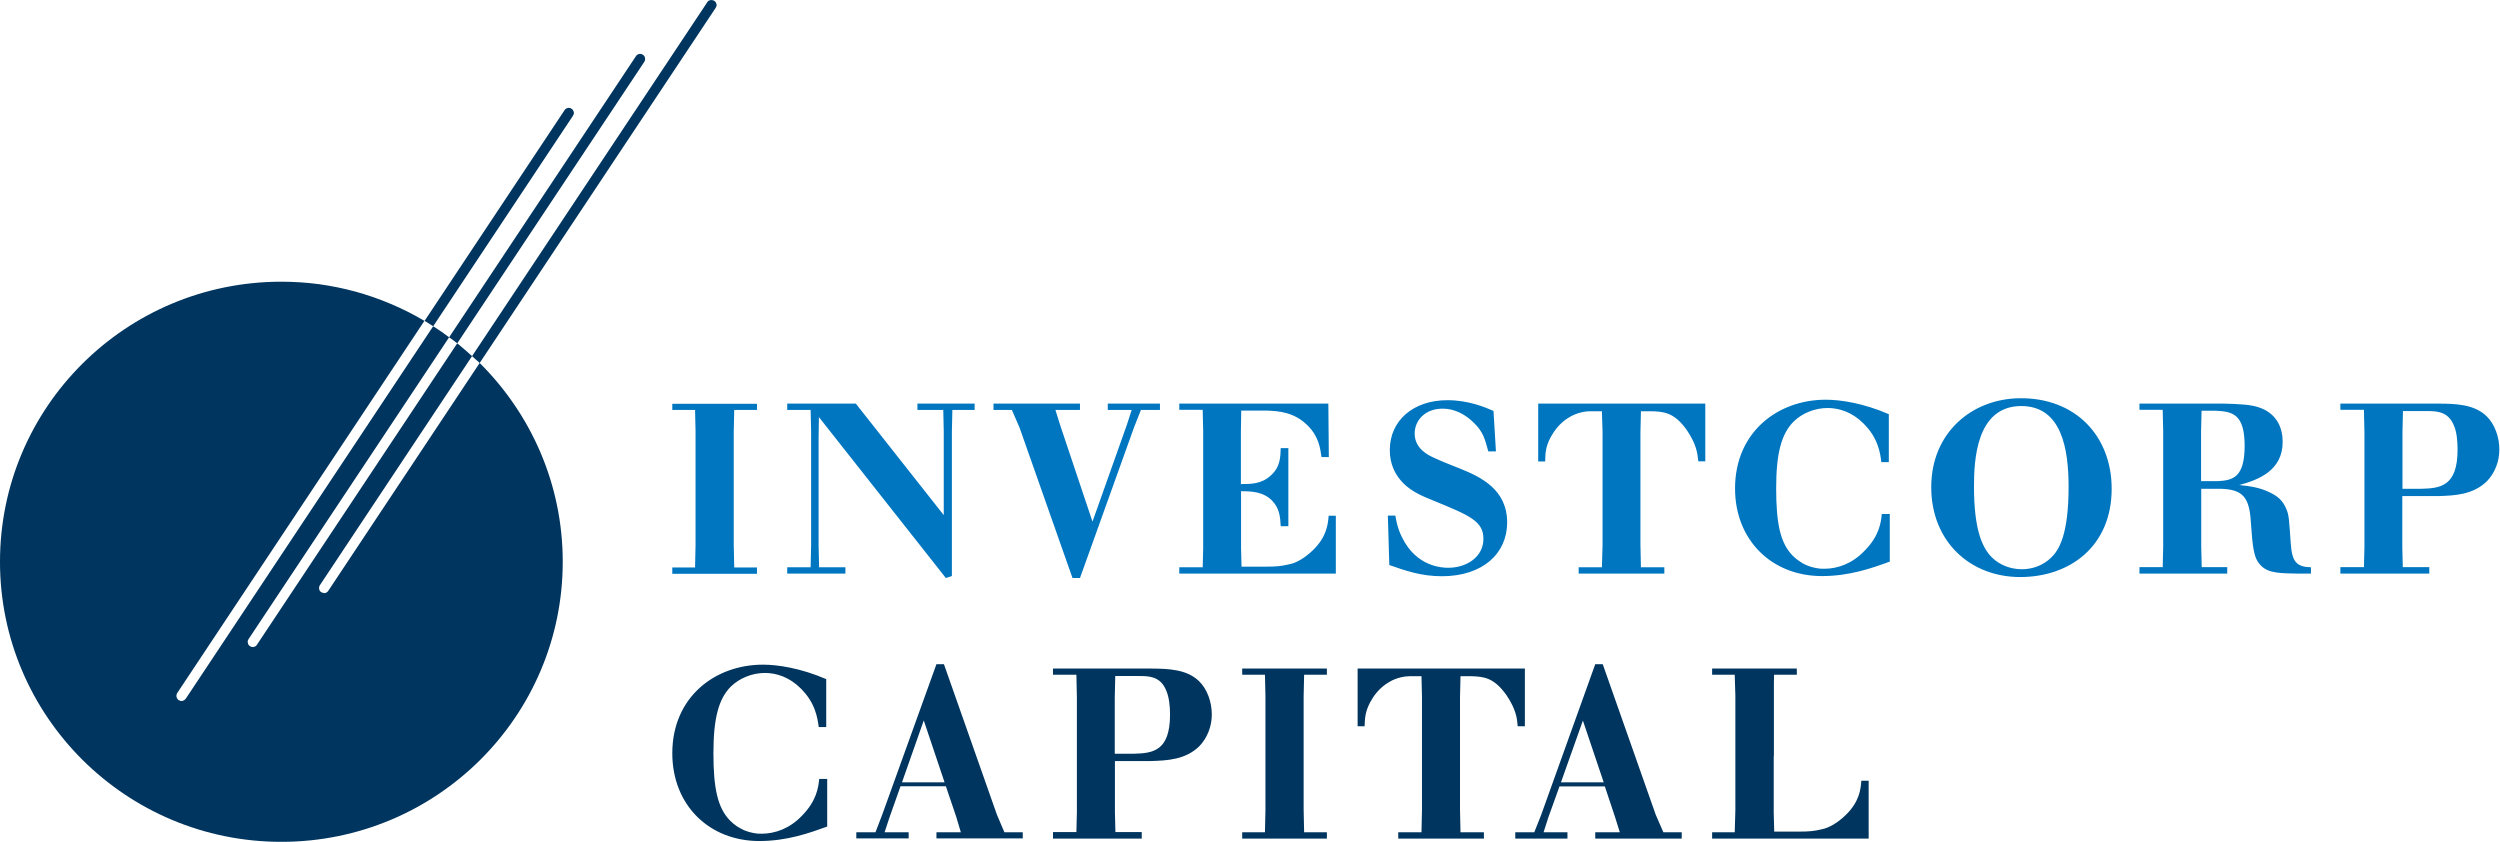 <svg version="1.2" xmlns="http://www.w3.org/2000/svg" viewBox="0 0 1538 518" width="1538" height="518">
	<title>investis-corp-logo-color-svg</title>
	<defs>
		<clipPath clipPathUnits="userSpaceOnUse" id="cp1">
			<path d="m0 0h1537.59v517.87h-1537.59z"/>
		</clipPath>
	</defs>
	<style>
		.s0 { fill: #00355f } 
		.s1 { fill: #0076c0 } 
	</style>
	<g id="Clip-Path" clip-path="url(#cp1)">
		<g id="Layer">
			<path id="Layer" class="s0" d="m199.4 364.8q-0.9 0-1.6-0.4-0.8-0.4-1.2-1.2-0.4-0.8-0.3-1.6 0-0.9 0.5-1.6l93.6-140.9q-1.1-1-2.2-2-1.2-1-2.3-2-1.1-1-2.3-2-1.1-0.9-2.3-1.9l-123.2 185.4q-0.3 0.5-0.8 0.9-0.5 0.3-1.1 0.5-0.6 0.1-1.3 0-0.6-0.1-1.1-0.5-0.5-0.3-0.9-0.8-0.3-0.6-0.4-1.2-0.2-0.6-0.1-1.2 0.2-0.6 0.5-1.1l123.4-185.7c-3.2-2.4-6.4-4.7-9.8-6.8l-152.2 229.1q-0.4 0.5-0.9 0.9-0.5 0.3-1.1 0.5-0.6 0.1-1.2 0-0.7-0.2-1.2-0.5-0.5-0.3-0.8-0.9-0.4-0.5-0.5-1.1-0.1-0.6 0-1.2 0.1-0.6 0.4-1.1l152.1-229q-9.9-5.9-20.6-10.4-10.6-4.5-21.8-7.6-11.1-3-22.6-4.6-11.5-1.5-23-1.5c-95.6 0-173.1 77.1-173.1 172.3 0 95.1 77.5 172.3 173.1 172.3 95.6 0 173.1-77.2 173.1-172.3 0-47.8-19.6-91-51.1-122.3l-93.1 140.1q-0.2 0.4-0.5 0.6-0.3 0.3-0.6 0.5-0.3 0.2-0.7 0.3-0.4 0-0.8 0.1 0 0 0-0.1z"/>
			<path id="Layer" class="s0" d="m352.5 71.2q0.3-0.5 0.5-1.1 0.1-0.6 0-1.2-0.2-0.6-0.5-1.2-0.4-0.5-0.9-0.8-0.5-0.4-1.1-0.5-0.6-0.1-1.2 0-0.7 0.2-1.2 0.5-0.5 0.4-0.8 0.9l-86.1 129.6c1.7 1.1 3.6 2.1 5.3 3.3l86-129.5q0 0 0 0zm43.9-33.2q0.3-0.5 0.4-1.1 0.2-0.6 0-1.2-0.1-0.6-0.4-1.2-0.4-0.5-0.9-0.8-0.5-0.4-1.1-0.5-0.6-0.1-1.3 0-0.6 0.2-1.1 0.5-0.5 0.4-0.8 0.9l-114.9 172.9c1.7 1.2 3.4 2.4 5 3.7zm43-37.5q-0.5-0.3-1.1-0.4-0.6-0.2-1.2 0-0.7 0.1-1.2 0.4-0.5 0.4-0.8 0.9l-144.7 217.7c1.6 1.4 3.2 2.8 4.7 4.2l145.2-218.5q0.3-0.5 0.5-1.1 0.1-0.6 0-1.2-0.2-0.6-0.5-1.1-0.4-0.6-0.9-0.9z"/>
			<path id="Layer" fill-rule="evenodd" class="s1" d="m465.7 248.4q0 0 0 0zm0 3.8h-14l-0.3 13.1v70l0.3 13.8h14v3.9h-52.1v-3.9h14l0.3-13.8v-70l-0.3-13.1h-14v-3.8c0 0 52.1 0 52.1 0zm18.6-3.9h42.2l54.1 68.6v-51.4l-0.3-13.3h-15.9v-3.9h35.2v3.9h-13.7l-0.3 13.3v88.9l-3.7 1.2-78.1-99-0.2 13v65.7l0.3 13.7h16.2v3.9h-35.8v-3.9h14.4l0.3-13.7v-69.8l-0.3-13.3h-14.4v-3.9c0 0 0 0 0 0zm126.9 0h53.2v3.9h-15.1l2.9 9.3 19.9 59.4 21.2-59.7 2.9-9h-14.7v-3.9h32.1v3.9h-11.7l-4.2 10.6-33.3 92.8h-4.6l-32.6-92.6-4.7-10.8h-11.3v-3.9zm114.3 0q0 0 0 0zm91.7 0l0.3 32.9h-4.5c-0.8-5.4-1.6-12.5-8.5-19.4-8.3-8.3-17.7-8.9-25.1-9.2h-15.8l-0.2 12.9v32.3c6 0 12.7 0 18.3-5.2 6-5.3 6-11.4 6.2-16.9h4.7v48h-4.7c-0.3-5.3-0.6-10.8-5.2-15.6-5.5-5.7-13-5.9-19.2-5.9v35l0.3 11.4h15.6c5.9 0 8.8-0.3 13.5-1.4 4.7-0.8 10-4.1 14.9-8.8 8.4-8.2 9.1-15.7 9.6-21.1h4.4v35.6h-96.3v-3.9h14.4l0.3-11.7v-71.8l-0.3-13.4h-14.4v-3.8zm41.2 68.9q0 0 0 0 0 0 0 0zm4.1 13.3c8.9 18.4 25.1 18.8 28.4 18.8 11.7 0 21.7-6.9 21.7-17.8 0-10.8-8.2-14.3-30.7-23.5-3.5-1.5-7-2.8-10.2-4.6-3.9-2.1-16.7-9.5-16.7-26.5 0-18.4 14.7-30.7 35.4-30.7 13 0 23.1 4.3 28.4 6.6l1.5 24.9h-4.7c-2.1-7.8-3.3-12.1-8.5-17.2-5.2-5.4-12.1-9.1-19.5-9.1-11.3 0-17.3 7.6-17.3 15.3 0 9.5 8.6 13.5 12.5 15.2 5.1 2.4 10.1 4.2 15.2 6.3 13 5.2 29.2 12.9 29.2 33.2 0 19.1-15 33.1-40.2 33.1-12.8 0-22.6-3.5-32.3-6.9l-0.9-30.4h4.6q0 0 0 0c0.8 4.3 1.5 8.1 4.1 13.3zm83.7-82.2h102.9v35.5h-4.3c-0.5-5-1.1-10.3-7-19.1-7.8-11.1-14.3-11.4-21.5-11.7h-6.8l-0.3 12.9v69.2l0.3 13.9h14.4v3.9h-52.7v-3.9h14.3l0.4-13.9v-69.2l-0.4-12.9h-7.1c-3.1 0-8.2 0.8-12.8 3.6-6.1 3.5-9.5 8.6-11.6 12.3-3.3 6.2-3.3 10.2-3.4 15h-4.3v-35.6q0 0-0.1 0zm216.4 97.2q0 0 0 0 0 0 0 0zm-41.8 8.9c-30.7 0-53.4-22-53.4-53.9 0-34.6 26.2-54.6 55.8-54.6 9.1 0 23.1 2.1 38.8 8.9v29.5h-4.6c-0.7-5.6-1.9-14.8-11-23.8-7-7-15-9.5-22-9.5-7.9 0-15.8 3.2-21 8.4-7.4 7.4-10.7 19.3-10.7 40.9 0 21.6 2.5 33.8 10.2 41.6q1.9 1.9 4.2 3.4 2.2 1.6 4.7 2.6 2.5 1 5.1 1.5 2.7 0.6 5.4 0.5c8.2 0 17.2-3.1 24.8-11.1 9-9.1 10-17 10.6-22.6h4.9v29.3c-11 4-24.7 8.9-41.8 8.9zm178.3-53.7c0 35.3-25.6 54.3-56.3 54.3-30.6 0-54.7-21.7-54.7-55.3 0-33.6 25.1-54.4 54.4-54.7 34.4-0.4 56.6 23.3 56.6 55.7q0 0 0 0zm-84.7-1.4c0 24.9 4.4 37.1 11.1 43.7 4.5 4.4 11.1 7.2 18.4 7.2 6.7 0 13.2-2.5 17.9-7.1 4.7-4.4 10.8-13.8 10.8-43.6 0-23.2-4.2-49.7-29.1-49.7-27.9 0-29.1 33.8-29.1 49.5q0 0 0 0zm101.8-51c0 0 0 0 0 0zm51.9 0c9.1 0.3 17 0.4 22.9 2.8 10.2 4 13.3 12.8 13.3 20.7 0 17.8-15 23.4-26.7 26.6 6.6 0.7 12.4 1.4 18.9 4.6 4.1 2 7.8 4.4 10.2 10.5 1.5 3.8 1.5 5.6 2.6 21.2 0.8 11.4 3.9 14 12.4 14.3v3.9h-7.4c-11.5-0.2-18.6-0.2-23.2-4.8-4.8-4.6-5.2-11.2-6.4-27.2-0.9-15.4-5.3-19.7-18.3-20.2h-12.2v35.6l0.3 12.6h15.7v4h-54v-4h14.3l0.3-12.8v-70.5l-0.3-13.5h-14.3v-3.8zm-13.7 4.4l-0.3 12.9v30.4h10.4c9.4-0.5 16.4-2.5 16.4-21.8 0-19.3-7.4-21-17.4-21.5 0 0-9.1 0-9.1 0zm85.4-4.4q0 0 0 0zm60.8 0c9.9 0.1 21.4 0.3 29.1 7.7 5.1 4.9 7.9 12.9 7.9 20.6 0 7.2-2.7 14.4-7.7 19.5-8.5 8.3-19.8 8.8-29.9 9.1h-22.1v31.5l0.3 12.2h16.3v4h-54.7v-4h14.5l0.3-12.2v-70.5l-0.3-14.1h-14.5v-3.8zm-22.3 4.6q0 0 0 0zm-0.3 13.3v34.5h11.6c11.6-0.3 22.3-1.4 22.3-24.1 0-4.9-0.4-11.1-2.6-15.6-3.6-8-10.6-8.1-16.3-8.1h-14.7zm0.3-13.3q0 0 0 0z"/>
			<path id="Layer" fill-rule="evenodd" class="s0" d="m816.3 411.3v3.8h-14l-0.3 13.1v70l0.3 13.8h14v3.9h-52.1v-3.9h14l0.3-13.8v-70l-0.3-13.1h-14v-3.8zm18.9 0h102.9v35.5h-4.4c-0.4-5-1-10.3-6.9-19.1-7.8-11.1-14.3-11.4-21.5-11.7h-6.8l-0.3 12.9v69.2l0.3 13.9h14.4v3.9h-52.7v-3.9h14.3l0.3-13.9v-69.2l-0.3-12.9h-7.1c-3.1 0-8.2 0.8-12.8 3.6-6.1 3.5-9.6 8.6-11.6 12.3-3.3 6.2-3.3 10.2-3.5 14.9h-4.3v-35.5q0 0 0 0zm-326.3 97.2c-11.1 4-24.7 8.9-41.8 8.9-30.7 0-53.5-22-53.5-54 0-34.5 26.2-54.5 55.8-54.5 9.1 0 23.1 2.1 38.9 8.9v29.5h-4.6c-0.8-5.6-2-14.8-11.1-23.8-7-7-15-9.5-22-9.5-7.9 0-15.7 3.2-21 8.4-7.4 7.4-10.7 19.3-10.7 40.9 0 21.7 2.6 33.8 10.3 41.6q1.9 1.9 4.1 3.4 2.3 1.5 4.8 2.6 2.5 1 5.1 1.5 2.6 0.6 5.3 0.5c8.2 0 17.3-3.1 24.9-11.1 8.9-9.1 10-17 10.6-22.6h4.9v29.3q0 0 0 0zm138.9-97.2h60.7c9.9 0.1 21.4 0.3 29.1 7.7 5.1 4.9 7.9 12.9 7.9 20.6 0 7.2-2.7 14.3-7.7 19.5-8.5 8.3-19.8 8.8-29.9 9.1h-22v31.5l0.3 12.2h16.2v4h-54.6v-4h14.4l0.3-12.2v-70.5l-0.3-14.1h-14.4v-3.8q0 0 0 0zm38.3 4.6l-0.3 13.3v34.5h11.7c11.6-0.3 22.3-1.5 22.3-24.1 0-4.9-0.5-11.1-2.7-15.6-3.6-8-10.6-8.1-16.2-8.1h-14.8zm459 64.4h4.5v35.6h-96.3v-3.9h13.9l0.4-13.8v-70l-0.4-13.1h-13.9v-3.8h52.1v3.8h-14l-0.1 5v45.1h-0.1v35l0.3 11.4h15.7c5.9 0 8.7-0.3 13.5-1.4 4.6-0.9 10-4.1 14.9-8.9 8.3-8.1 9.1-15.7 9.5-21zm0 0q0 0 0 0zm-527.2 31.7q0 0 0 0zm0 0c0 0 11.3 0 11.3 0v3.8h-53.1v-3.8h15l-2.8-9.4-6.4-18.9h-27.9l-6.8 19.2-3 9.1h14.8v3.8h-32.2v-3.8h11.8l4.1-10.7 33.4-92.7h4.6l32.6 92.6zm-63-30.7q0 0 0 0zm0 0c0 0 26.2 0 26.2 0l-12.8-38.1zm468.4 30.7q0 0 0 0zm0 0c0 0 11.3 0 11.3 0v3.9h-53.2v-3.9h15.1l-2.9-9.3-6.3-18.9h-27.9l-6.9 19.2-2.9 9h14.7v3.9h-32.1v-3.9h11.7l4.2-10.6 33.3-92.8h4.6l32.6 92.6zm-36.7-30.7l-12.8-38-13.5 38c0 0 26.3 0 26.3 0z"/>
		</g>
	</g>
</svg>